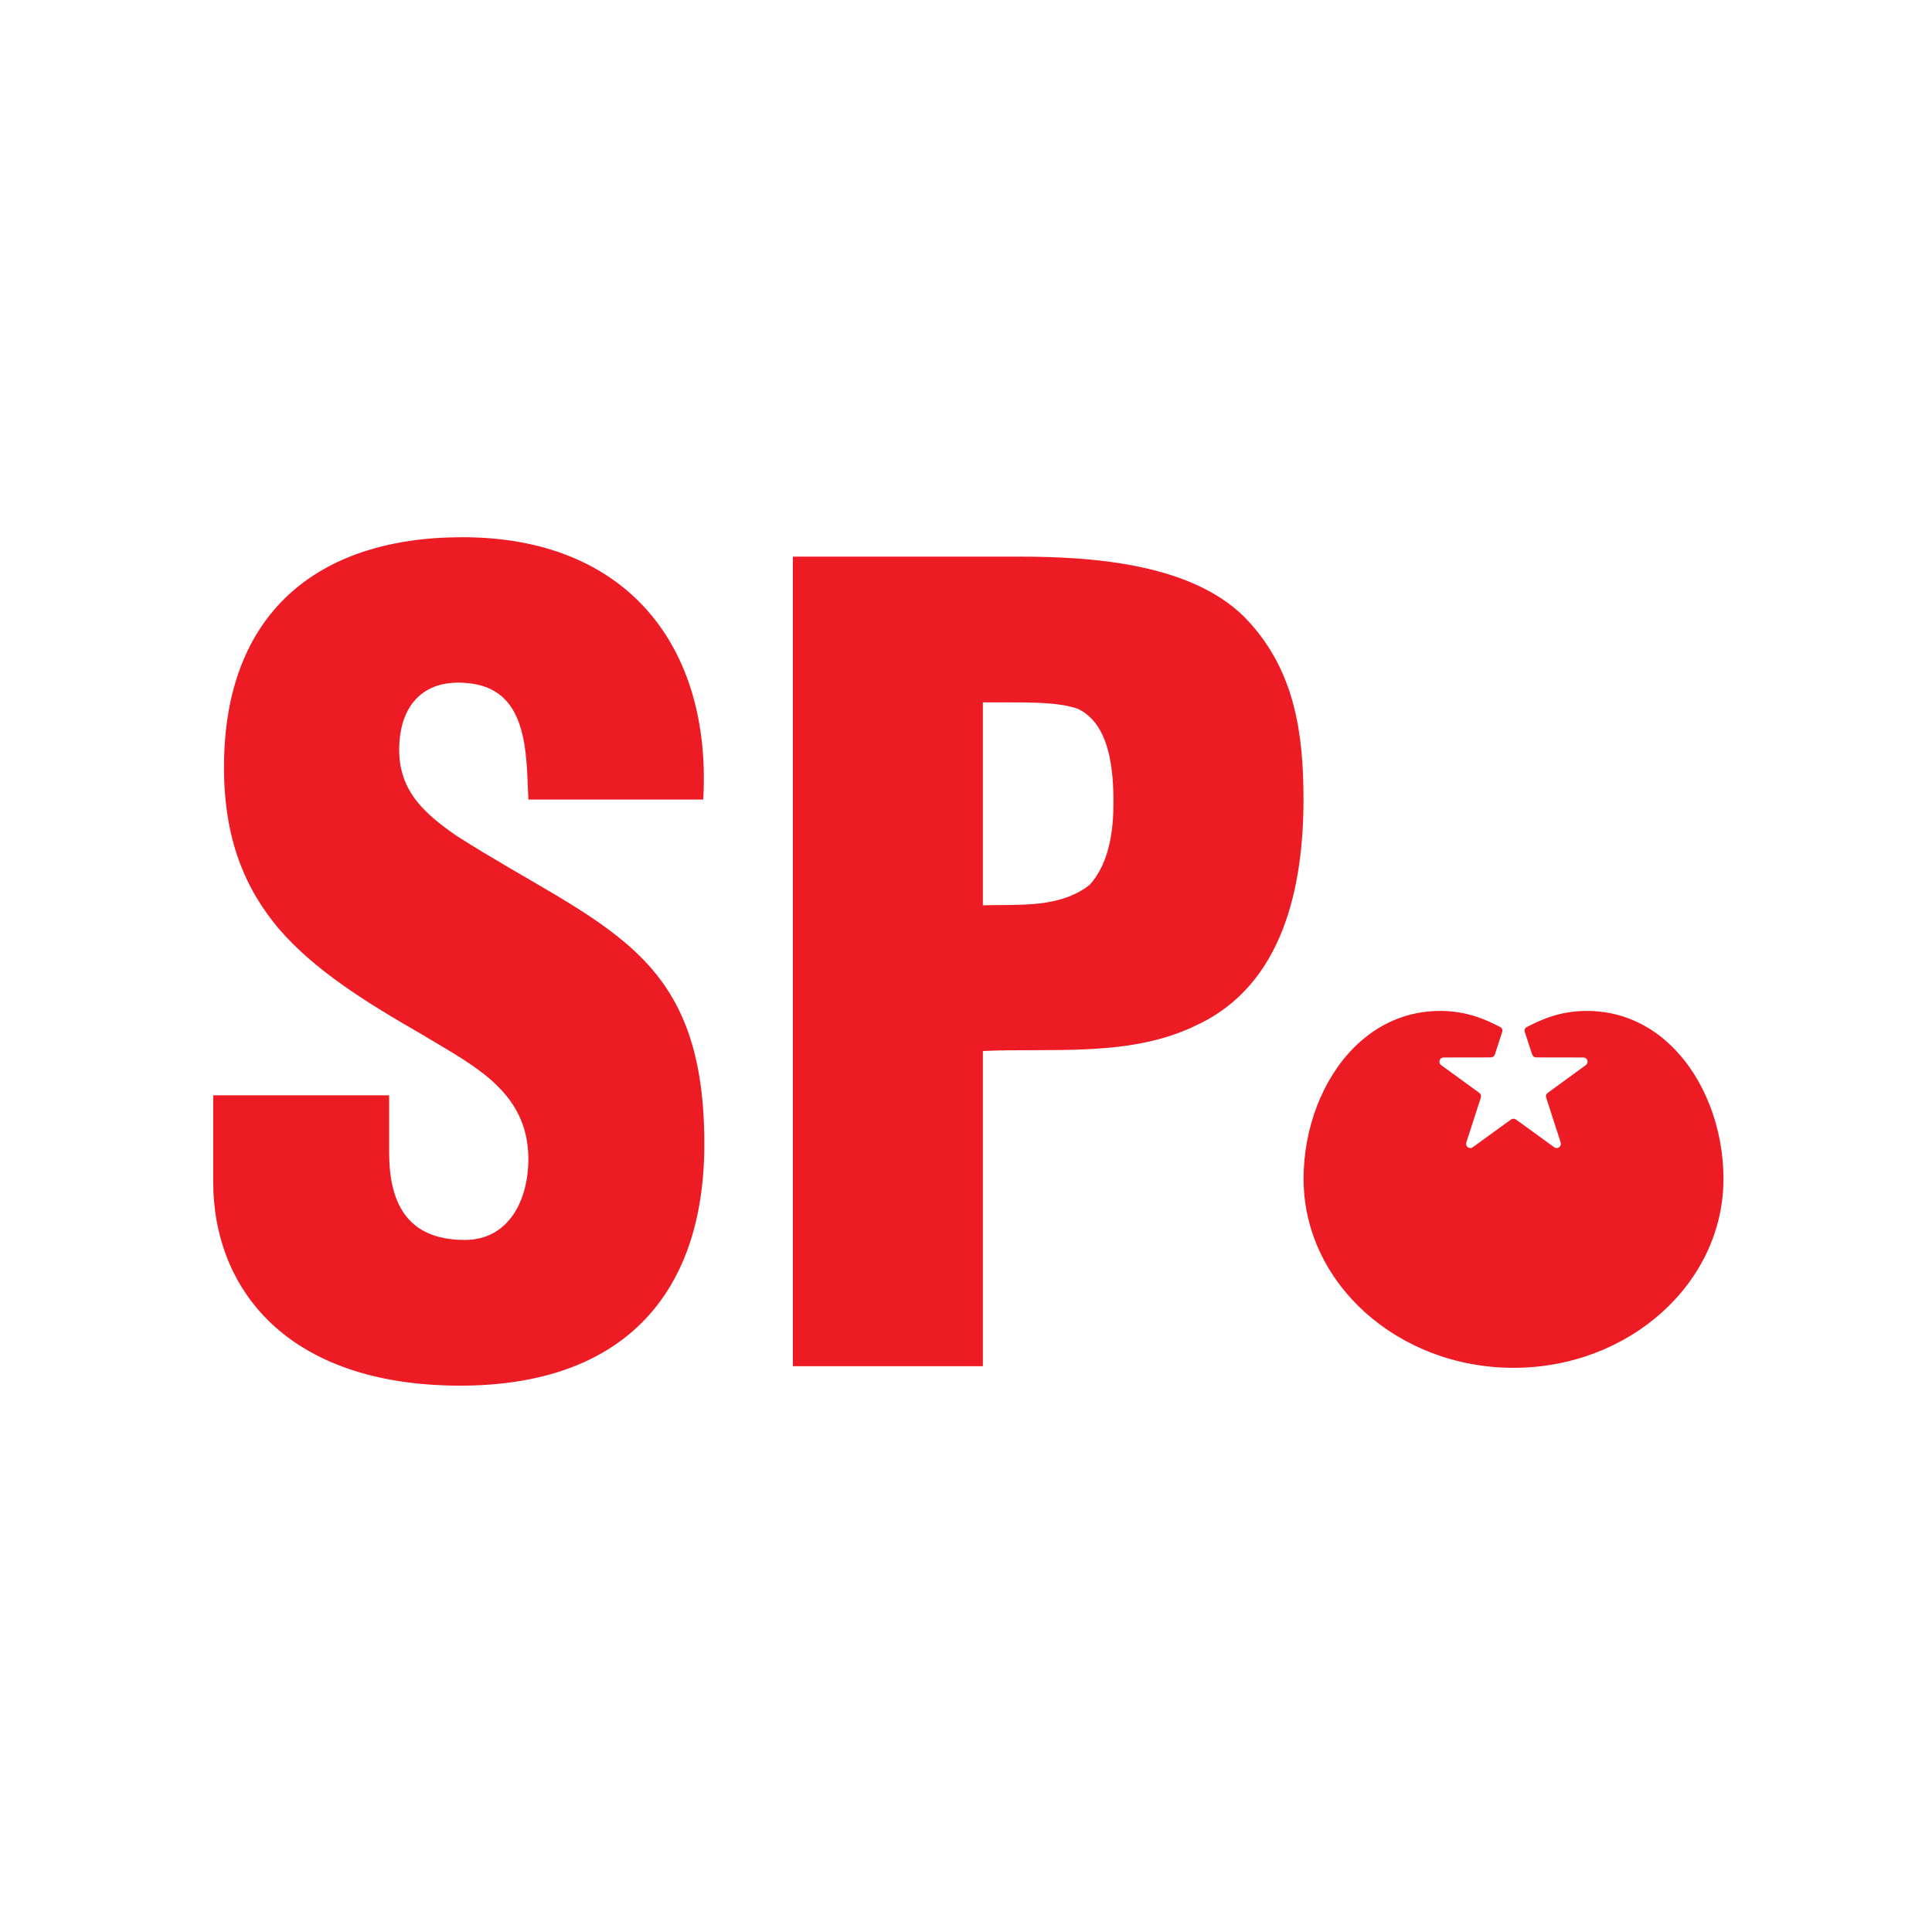 <svg width="48" height="48" viewBox="0 0 48 48" fill="none" xmlns="http://www.w3.org/2000/svg">
<path d="M9.668 27.213V28.634C9.668 29.787 10.043 30.806 11.545 30.806C12.645 30.806 13.127 29.814 13.127 28.795C13.127 27.105 11.733 26.461 10.499 25.71C9.051 24.879 7.817 24.101 6.933 23.082C6.074 22.063 5.565 20.829 5.565 19.06C5.565 15.278 7.844 13.347 11.491 13.347C15.595 13.347 17.687 16.083 17.472 19.864H13.127C13.074 18.684 13.127 17.075 11.572 16.968C10.606 16.887 10.043 17.423 9.936 18.308C9.802 19.515 10.419 20.132 11.357 20.775C13.127 21.902 14.656 22.599 15.756 23.619C16.855 24.638 17.499 25.978 17.499 28.419C17.499 32.281 15.354 34.426 11.438 34.426C7.12 34.426 5.297 32.013 5.297 29.358V27.213H9.668Z" fill="#ED1C24"/>
<path d="M19.699 33.944V13.829H25.304C27.128 13.829 29.756 13.991 31.07 15.493C32.169 16.726 32.385 18.228 32.385 19.864C32.385 22.036 31.875 24.477 29.729 25.469C28.093 26.273 26.189 26.032 24.419 26.112V33.943H19.699V33.944ZM24.419 22.492C25.304 22.465 26.324 22.573 27.074 21.982C27.557 21.446 27.664 20.642 27.664 19.945C27.664 19.167 27.584 17.987 26.779 17.611C26.324 17.45 25.68 17.45 24.928 17.45H24.419V22.492Z" fill="#ED1C24"/>
<path d="M41.561 26.021C40.969 25.429 40.231 25.116 39.428 25.116C38.733 25.116 38.268 25.348 37.96 25.502L37.948 25.508L37.936 25.514C37.889 25.537 37.867 25.59 37.883 25.639L38.066 26.199C38.08 26.242 38.12 26.271 38.165 26.271L39.339 26.273C39.384 26.273 39.424 26.302 39.438 26.345C39.452 26.388 39.437 26.435 39.4 26.462L38.452 27.153C38.415 27.179 38.4 27.226 38.414 27.269L38.775 28.386C38.789 28.429 38.773 28.476 38.737 28.503C38.7 28.529 38.651 28.529 38.614 28.503L37.664 27.814C37.627 27.788 37.577 27.788 37.541 27.814L36.59 28.503C36.554 28.529 36.504 28.529 36.468 28.503C36.431 28.476 36.416 28.429 36.43 28.386L36.791 27.269C36.805 27.226 36.79 27.179 36.754 27.153L35.804 26.462C35.768 26.435 35.753 26.388 35.767 26.345C35.781 26.302 35.821 26.273 35.866 26.273L37.04 26.271C37.085 26.271 37.125 26.242 37.139 26.199L37.322 25.639C37.338 25.59 37.316 25.537 37.269 25.514L37.257 25.508L37.245 25.502C36.938 25.348 36.472 25.116 35.777 25.116C34.974 25.116 34.236 25.429 33.644 26.021C32.857 26.808 32.387 28.03 32.387 29.288C32.387 31.878 34.727 33.983 37.603 33.983C40.479 33.983 42.819 31.878 42.819 29.288C42.819 28.03 42.349 26.808 41.561 26.021Z" fill="#ED1C24"/>
</svg>
